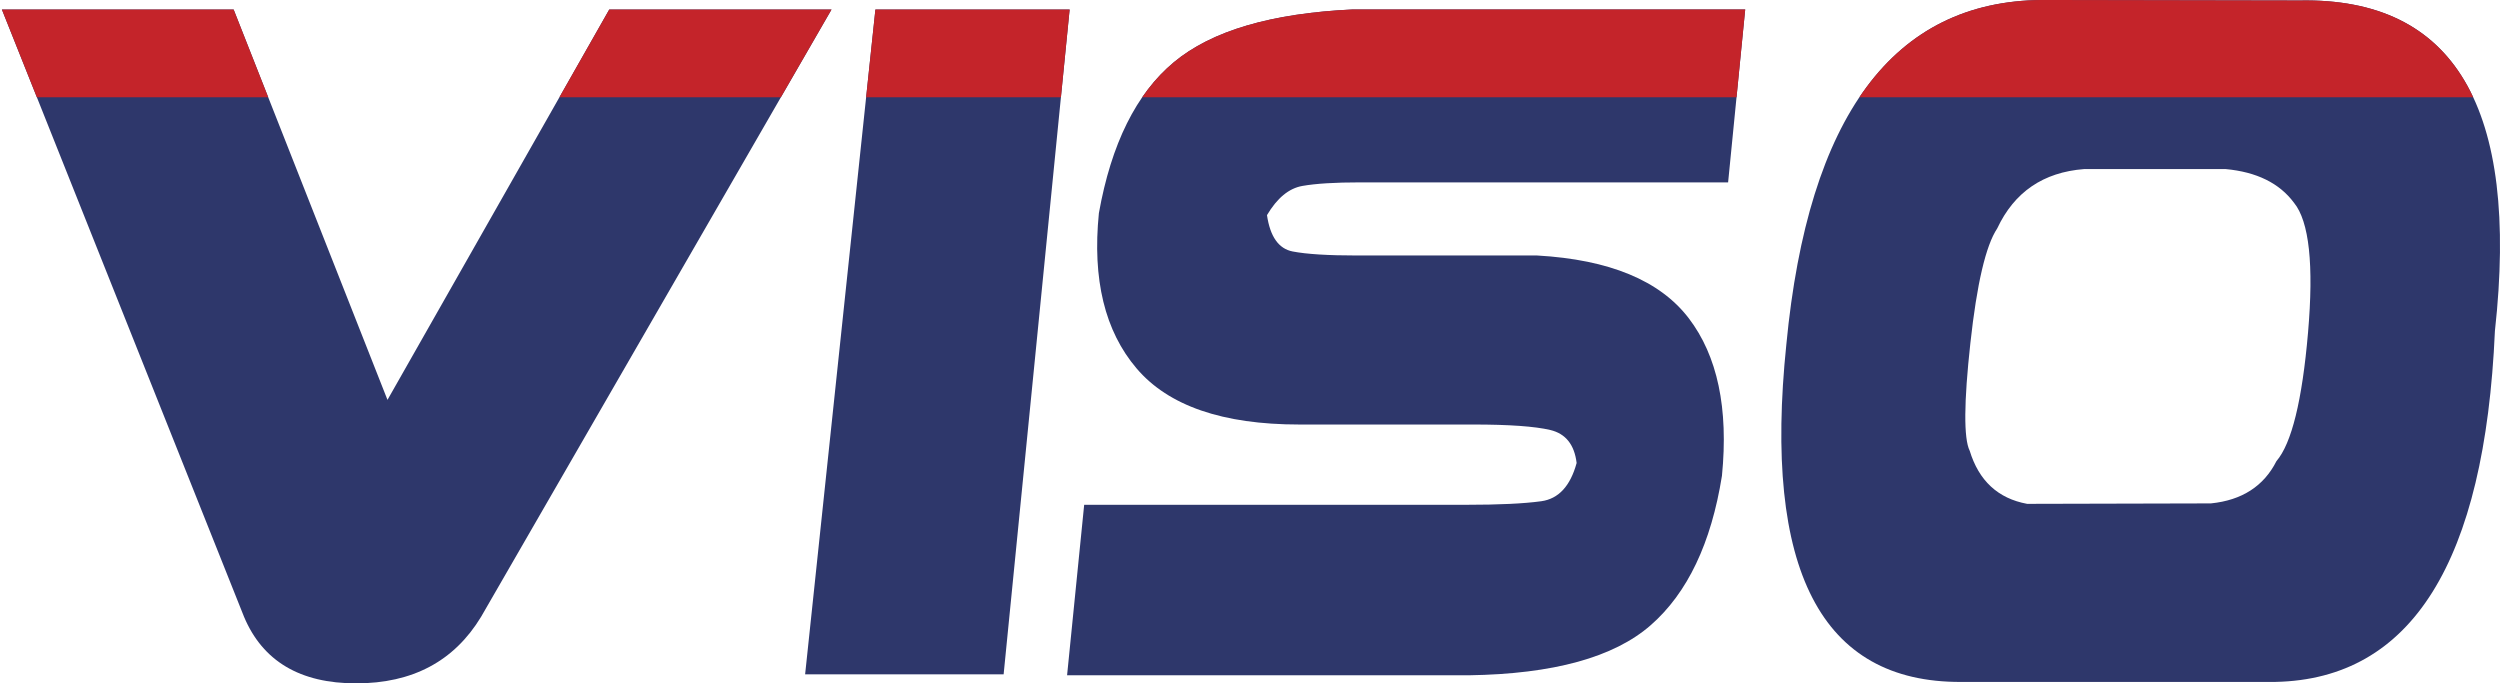 <?xml version="1.0" encoding="UTF-8"?>
<svg id="Ebene_1" data-name="Ebene 1" xmlns="http://www.w3.org/2000/svg" xmlns:xlink="http://www.w3.org/1999/xlink" viewBox="0 0 103.701 28.346">
  <defs>
    <style>
      .cls-1 {
        clip-path: url(#clippath);
      }

      .cls-2 {
        fill: none;
      }

      .cls-2, .cls-3, .cls-4 {
        stroke-width: 0px;
      }

      .cls-3 {
        fill: #2e376b;
      }

      .cls-4 {
        fill: #c4242a;
      }
    </style>
    <clipPath id="clippath">
      <rect class="cls-2" width="103.701" height="4.035"/>
    </clipPath>
  </defs>
  <g>
    <path class="cls-3" d="M10.124,25.588L.078.394h9.613l6.382,16.193L25.273.394h9.219l-14.538,25.194c-1.116,1.839-2.843,2.758-5.181,2.758-2.325,0-3.874-.919-4.649-2.758Z"/>
    <path class="cls-3" d="M36.312.394h8.057l-2.738,27.578h-8.234L36.312.394Z"/>
    <path class="cls-3" d="M71.682,7.565h-15.267c-1.037,0-1.835.049-2.393.148-.558.098-1.047.502-1.467,1.211.131.893.486,1.395,1.064,1.507.578.112,1.471.167,2.679.167h7.466c2.994.171,5.089,1.038,6.284,2.6,1.195,1.563,1.655,3.743,1.379,6.54-.447,2.797-1.431,4.863-2.955,6.195-1.523,1.333-4.038,2.026-7.544,2.078h-16.665l.709-7.072h15.838c1.365,0,2.406-.049,3.122-.148.716-.099,1.205-.627,1.467-1.586-.092-.762-.456-1.218-1.093-1.369-.637-.151-1.704-.227-3.201-.227h-7.21c-3.178,0-5.427-.775-6.747-2.325-1.32-1.549-1.842-3.696-1.566-6.442.513-2.876,1.55-4.964,3.113-6.264,1.563-1.3,4.038-2.029,7.426-2.187h16.271l-.709,7.171Z"/>
    <path class="cls-3" d="M94.389,28.287h-13.041c-5.805.026-8.221-4.642-7.249-14.006.906-9.468,4.438-14.229,10.598-14.282l10.696.02c6.422-.118,9.121,4.452,8.097,13.71-.421,9.587-3.454,14.439-9.101,14.557ZM81.703,18.694c.38,1.248,1.175,1.983,2.384,2.206l7.623-.019c1.287-.131,2.193-.716,2.718-1.753.63-.735,1.067-2.511,1.31-5.329.243-2.817.049-4.612-.581-5.387-.604-.814-1.55-1.28-2.837-1.399h-5.87c-1.694.132-2.896.952-3.605,2.463-.473.709-.844,2.294-1.113,4.757-.27,2.462-.279,3.949-.03,4.461Z"/>
  </g>
  <g class="cls-1">
    <g>
      <path class="cls-4" d="M10.124,25.588L.078.394h9.613l6.382,16.193L25.273.394h9.219l-14.538,25.194c-1.116,1.839-2.843,2.758-5.181,2.758-2.325,0-3.874-.919-4.649-2.758Z"/>
      <path class="cls-4" d="M36.312.394h8.057l-2.738,27.578h-8.234L36.312.394Z"/>
      <path class="cls-4" d="M71.682,7.565h-15.267c-1.037,0-1.835.049-2.393.148-.558.098-1.047.502-1.467,1.211.131.893.486,1.395,1.064,1.507.578.112,1.471.167,2.679.167h7.466c2.994.171,5.089,1.038,6.284,2.6,1.195,1.563,1.655,3.743,1.379,6.54-.447,2.797-1.431,4.863-2.955,6.195-1.523,1.333-4.038,2.026-7.544,2.078h-16.665l.709-7.072h15.838c1.365,0,2.406-.049,3.122-.148.716-.099,1.205-.627,1.467-1.586-.092-.762-.456-1.218-1.093-1.369-.637-.151-1.704-.227-3.201-.227h-7.21c-3.178,0-5.427-.775-6.747-2.325-1.32-1.549-1.842-3.696-1.566-6.442.513-2.876,1.55-4.964,3.113-6.264,1.563-1.3,4.038-2.029,7.426-2.187h16.271l-.709,7.171Z"/>
      <path class="cls-4" d="M94.389,28.287h-13.041c-5.805.026-8.221-4.642-7.249-14.006.906-9.468,4.438-14.229,10.598-14.282l10.696.02c6.422-.118,9.121,4.452,8.097,13.71-.421,9.587-3.454,14.439-9.101,14.557ZM81.703,18.694c.38,1.248,1.175,1.983,2.384,2.206l7.623-.019c1.287-.131,2.193-.716,2.718-1.753.63-.735,1.067-2.511,1.31-5.329.243-2.817.049-4.612-.581-5.387-.604-.814-1.55-1.28-2.837-1.399h-5.87c-1.694.132-2.896.952-3.605,2.463-.473.709-.844,2.294-1.113,4.757-.27,2.462-.279,3.949-.03,4.461Z"/>
    </g>
  </g>
</svg>